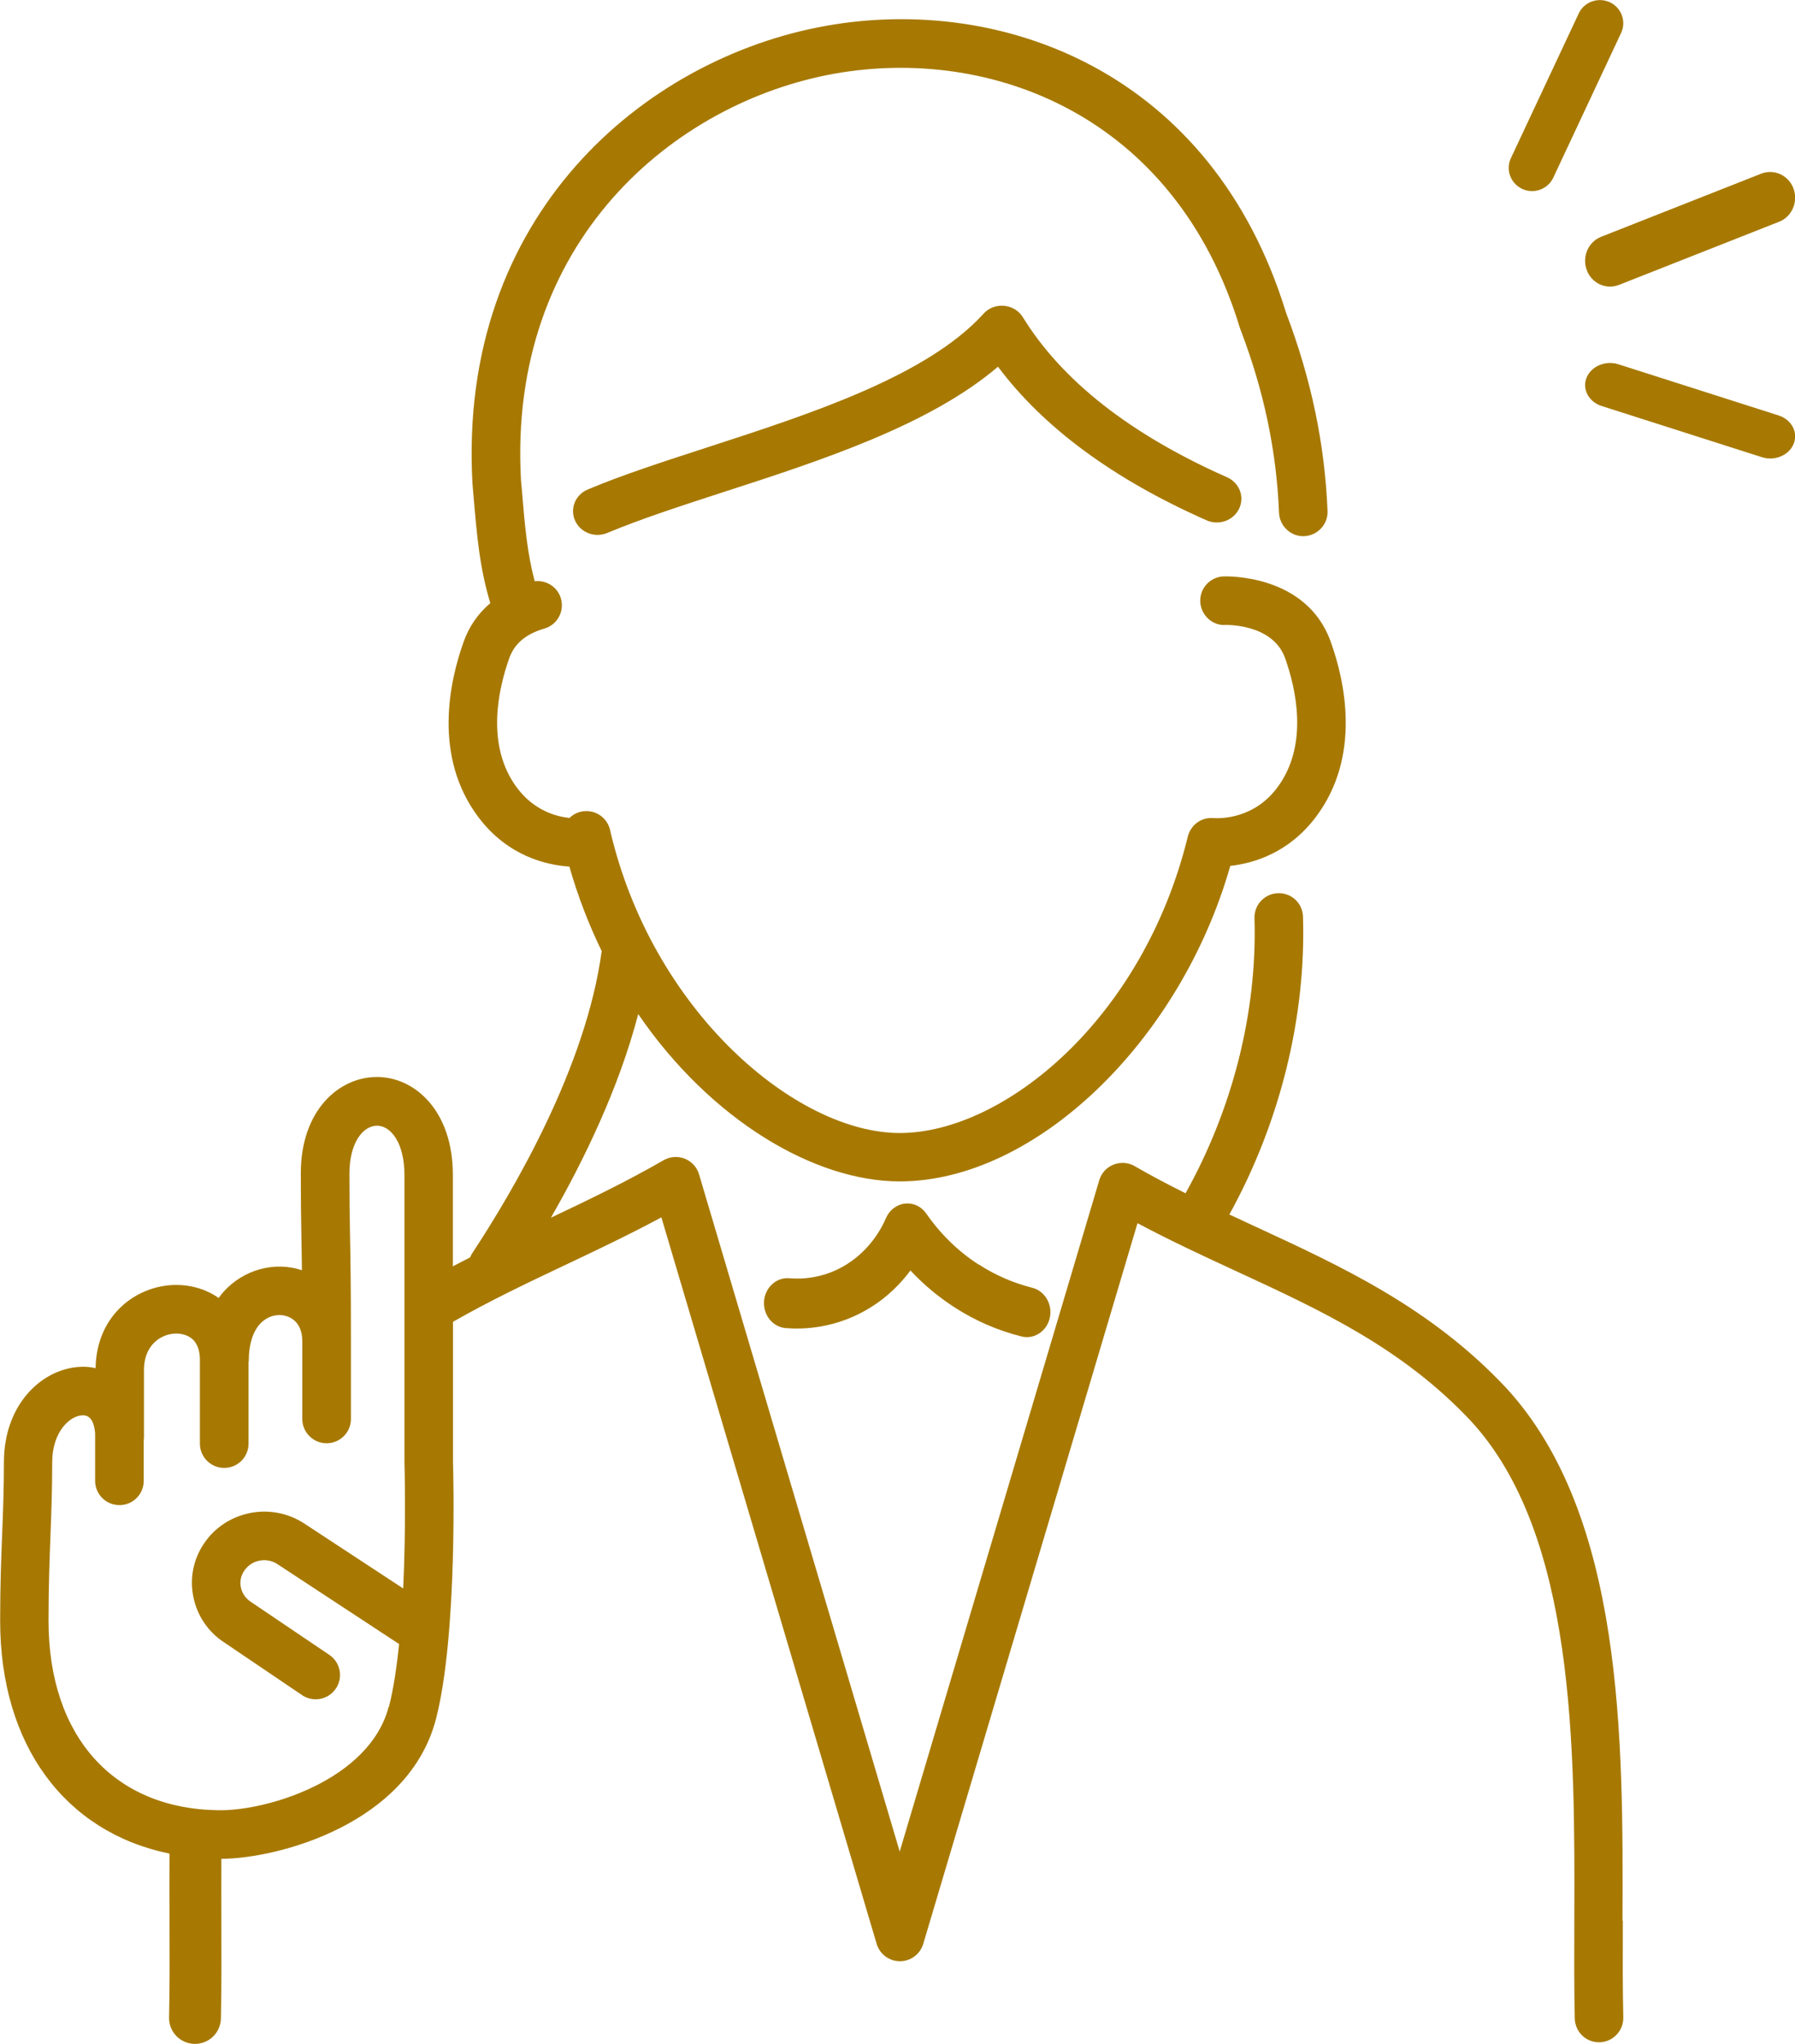 <svg width="94" height="107" viewBox="0 0 94 107" fill="none" xmlns="http://www.w3.org/2000/svg">
<path d="M51.242 66.2C50.176 65.51 49.255 64.612 48.507 63.535C48.246 63.159 47.829 62.962 47.389 63.011C46.954 63.061 46.577 63.35 46.398 63.769C46.149 64.347 45.552 65.43 44.346 66.188C43.135 66.951 41.935 66.975 41.339 66.92C40.666 66.859 40.064 67.4 40.011 68.12C39.959 68.841 40.464 69.475 41.142 69.53C42.034 69.604 43.801 69.567 45.604 68.44C46.514 67.874 47.186 67.172 47.678 66.514C48.362 67.246 49.127 67.886 49.962 68.428C51.051 69.136 52.239 69.653 53.491 69.967C53.584 69.992 53.682 70.004 53.775 70.004C54.331 70.004 54.841 69.598 54.975 68.994C55.131 68.293 54.72 67.585 54.059 67.419C53.062 67.166 52.118 66.76 51.248 66.194L51.242 66.2Z" fill="#A77902"/>
<path d="M84.966 100.544C85.002 91.102 85.043 79.348 78.863 72.649C74.936 68.466 70.291 66.32 65.808 64.247C65.336 64.026 64.858 63.804 64.379 63.583C67.033 58.767 68.396 53.269 68.235 47.992C68.211 47.293 67.649 46.743 66.926 46.761C66.226 46.785 65.671 47.371 65.694 48.07C65.844 52.941 64.565 58.026 62.084 62.472C61.187 62.024 60.297 61.558 59.418 61.05C59.083 60.852 58.671 60.829 58.312 60.972C57.948 61.115 57.673 61.42 57.565 61.791L47.116 96.935L36.608 61.48C36.5 61.109 36.219 60.805 35.861 60.661C35.502 60.518 35.09 60.548 34.755 60.739C32.83 61.85 30.816 62.819 28.849 63.751C30.547 60.799 32.406 56.992 33.422 53.09C37.224 58.647 42.663 61.85 47.116 61.85C54.206 61.85 61.809 54.524 64.427 45.333C65.647 45.196 67.488 44.658 68.91 42.77C71.301 39.59 70.428 35.658 69.687 33.597C68.42 30.053 64.254 30.172 64.075 30.178C63.375 30.202 62.825 30.794 62.855 31.499C62.885 32.198 63.483 32.766 64.176 32.718C64.2 32.718 66.645 32.641 67.296 34.451C67.858 36.029 68.558 39.011 66.878 41.246C65.682 42.835 64.009 42.859 63.525 42.829C62.891 42.782 62.353 43.2 62.203 43.797C59.86 53.383 52.544 59.317 47.116 59.317C41.689 59.317 34.145 52.941 31.945 43.445C31.796 42.8 31.18 42.381 30.517 42.477C30.242 42.519 30.003 42.644 29.823 42.823C29.1 42.746 27.965 42.423 27.086 41.258C25.406 39.029 26.105 36.047 26.667 34.463C26.942 33.692 27.54 33.19 28.503 32.909C29.178 32.718 29.567 32.013 29.375 31.338C29.202 30.728 28.61 30.358 28 30.43C27.612 28.953 27.492 27.639 27.313 25.463L27.283 25.147C26.578 12.645 35.311 5.349 43.715 3.855C51.821 2.415 61.522 5.97 64.929 17.163C64.935 17.193 64.947 17.217 64.959 17.247C66.191 20.462 66.848 23.605 66.98 26.85C67.009 27.549 67.613 28.105 68.301 28.069C69 28.039 69.55 27.448 69.52 26.748C69.376 23.235 68.665 19.846 67.35 16.38C63.471 3.729 52.46 -0.286 43.267 1.351C33.787 3.036 23.948 11.241 24.743 25.326L24.773 25.679C24.982 28.165 25.113 29.677 25.675 31.577C25.041 32.115 24.563 32.796 24.276 33.609C23.541 35.67 22.663 39.602 25.053 42.782C26.584 44.813 28.586 45.285 29.817 45.369C30.266 46.941 30.84 48.417 31.509 49.791C30.696 55.845 26.913 62.299 24.731 65.609C24.683 65.681 24.647 65.753 24.617 65.83C24.318 65.986 24.013 66.135 23.715 66.296V61.51C23.715 58.145 21.718 56.383 19.739 56.383C17.761 56.383 15.752 58.115 15.752 61.432C15.752 62.848 15.764 63.703 15.782 64.665C15.794 65.203 15.8 65.777 15.812 66.5C14.36 66.016 12.746 66.482 11.724 67.611C11.634 67.713 11.538 67.826 11.449 67.952C10.821 67.51 10.05 67.27 9.231 67.27C7.205 67.27 5.053 68.794 5.005 71.627C4.79 71.579 4.575 71.555 4.359 71.555C2.315 71.555 0.205 73.426 0.205 76.551C0.205 77.931 0.163 79.055 0.115 80.25C0.062 81.589 0.008 82.969 0.008 84.852C0.008 91.377 3.415 95.925 8.878 97.042C8.872 98.225 8.878 99.391 8.878 100.532C8.884 102.331 8.89 104.034 8.854 105.618C8.837 106.364 9.428 106.986 10.181 107.004H10.211C10.947 107.004 11.55 106.418 11.568 105.677C11.604 104.058 11.598 102.343 11.592 100.526C11.592 99.48 11.586 98.405 11.592 97.317C14.629 97.293 21.407 95.465 22.83 89.997C23.983 85.545 23.732 76.832 23.721 76.497V69.201C25.615 68.119 27.552 67.193 29.602 66.225C31.258 65.442 32.956 64.635 34.635 63.733L45.909 101.769C46.07 102.307 46.566 102.677 47.128 102.677C47.69 102.677 48.186 102.307 48.348 101.769L59.568 64.038C61.307 64.964 63.052 65.771 64.756 66.559C69.221 68.621 73.435 70.575 77.022 74.388C82.515 80.34 82.473 91.538 82.443 100.538C82.437 102.355 82.431 104.064 82.467 105.677C82.485 106.37 83.047 106.92 83.734 106.92C83.746 106.92 83.752 106.92 83.764 106.92C84.464 106.902 85.02 106.323 85.008 105.623C84.972 104.046 84.978 102.349 84.984 100.55L84.966 100.544ZM20.355 89.351C19.357 93.194 13.971 94.813 11.461 94.771C5.955 94.712 2.542 90.911 2.542 84.852C2.542 83.017 2.596 81.66 2.644 80.346C2.692 79.127 2.734 77.979 2.734 76.551C2.734 74.95 3.672 74.095 4.347 74.095C4.814 74.095 4.945 74.603 4.981 75.033V77.525C4.981 78.224 5.549 78.798 6.254 78.798C6.96 78.798 7.527 78.23 7.527 77.525V75.392C7.527 75.356 7.539 75.32 7.539 75.284V71.722C7.539 69.846 9.381 69.446 10.098 70.127C10.325 70.342 10.444 70.671 10.468 71.089V75.577C10.468 76.276 11.036 76.85 11.742 76.85C12.447 76.85 13.015 76.282 13.015 75.577V71.346C13.015 71.31 13.027 71.28 13.027 71.245C13.027 70.408 13.23 69.739 13.613 69.314C13.887 69.016 14.246 68.848 14.629 68.848C15.185 68.848 15.83 69.207 15.83 70.217V74.286C15.83 74.985 16.398 75.559 17.103 75.559C17.809 75.559 18.377 74.991 18.377 74.286V70.229C18.377 67.259 18.353 65.86 18.329 64.629C18.311 63.679 18.299 62.837 18.299 61.444C18.299 59.795 19.028 58.934 19.745 58.934C20.463 58.934 21.18 59.825 21.18 61.522V76.551C21.18 76.605 21.276 79.76 21.114 83.16L15.914 79.748C14.18 78.625 11.831 79.097 10.684 80.806C10.122 81.636 9.924 82.634 10.128 83.615C10.331 84.6 10.911 85.449 11.742 85.987L15.824 88.748C16.045 88.897 16.291 88.963 16.536 88.963C16.942 88.963 17.343 88.766 17.588 88.401C17.982 87.821 17.827 87.033 17.247 86.638L13.14 83.865C12.865 83.686 12.68 83.417 12.614 83.106C12.549 82.802 12.614 82.485 12.794 82.228C13.17 81.666 13.953 81.511 14.521 81.882L20.899 86.07C20.774 87.302 20.6 88.455 20.361 89.381L20.355 89.351Z" fill="#A77902"/>
<path d="M64.256 24.985C59.211 22.753 55.615 19.938 53.567 16.61C53.355 16.267 52.987 16.045 52.582 16.01C52.171 15.97 51.766 16.127 51.5 16.43C48.533 19.693 42.436 21.669 37.053 23.417C34.756 24.163 32.587 24.863 30.78 25.626C30.128 25.9 29.832 26.628 30.116 27.258C30.327 27.724 30.798 28.004 31.294 28.004C31.463 28.004 31.638 27.969 31.808 27.899C33.518 27.182 35.633 26.494 37.874 25.766C42.968 24.117 48.666 22.269 52.262 19.198C54.648 22.386 58.316 25.09 63.187 27.241C63.833 27.526 64.594 27.252 64.891 26.628C65.187 26.005 64.903 25.271 64.256 24.985Z" fill="#A77902"/>
<path d="M83.094 14.136C83.291 14.675 83.788 15.004 84.317 15.004C84.47 15.004 84.63 14.972 84.783 14.915L93.166 11.61C93.841 11.345 94.179 10.566 93.921 9.869C93.663 9.173 92.908 8.831 92.232 9.091L83.85 12.396C83.174 12.661 82.837 13.44 83.094 14.136Z" fill="#A77902"/>
<path d="M93.144 21.751L84.757 19.073C84.075 18.855 83.331 19.171 83.086 19.771C82.84 20.371 83.196 21.037 83.872 21.255L92.259 23.933C92.406 23.977 92.554 24.004 92.701 24.004C93.236 24.004 93.74 23.709 93.93 23.235C94.176 22.635 93.819 21.969 93.144 21.751Z" fill="#A77902"/>
<path d="M79.711 9.89C79.878 9.964 80.051 10.004 80.23 10.004C80.691 10.004 81.135 9.741 81.342 9.301L84.892 1.728C85.18 1.122 84.91 0.396 84.299 0.116C83.688 -0.164 82.956 0.099 82.674 0.705L79.123 8.278C78.835 8.884 79.106 9.61 79.717 9.89H79.711Z" fill="#A77902"/>
</svg>
